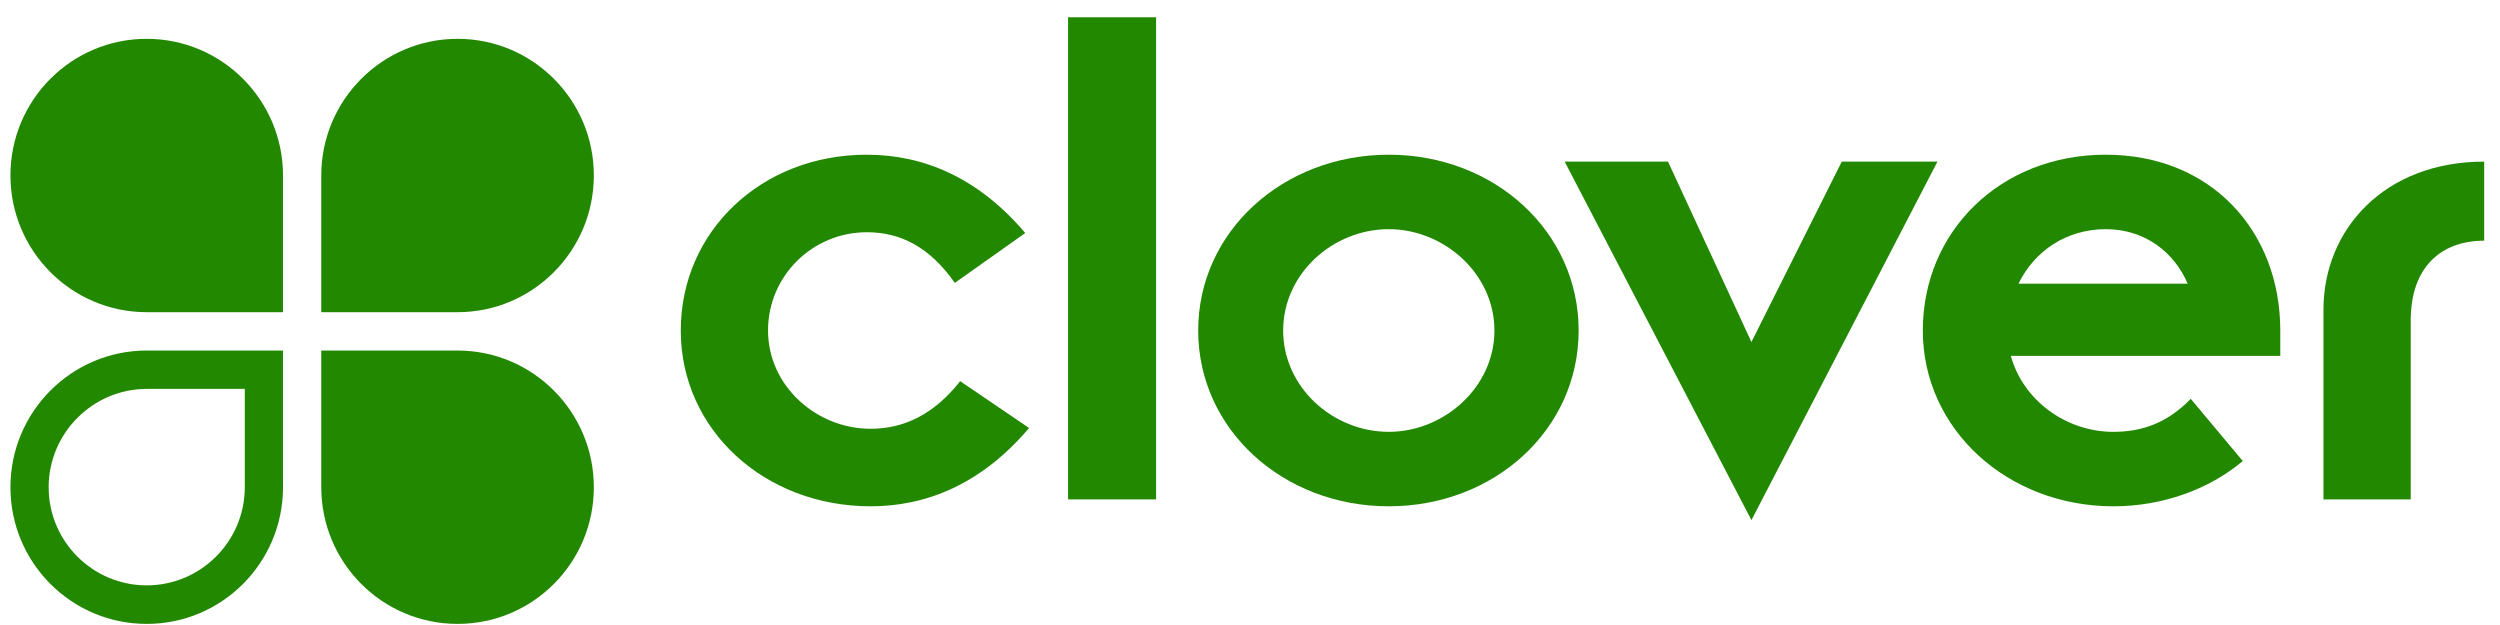 <svg xmlns="http://www.w3.org/2000/svg" width="136" height="34" viewBox="0 0 136 34" fill="none"><g clip-path="url(#clip0_2001_18)"><path d="M55.981 23.283C53.399 26.331 50.401 27.543 47.361 27.543C41.614 27.543 37.034 23.408 37.034 17.979C37.034 12.592 41.406 8.416 47.153 8.416C50.193 8.416 53.191 9.627 55.773 12.676L51.941 15.39C50.567 13.428 48.985 12.634 47.153 12.634C44.196 12.634 41.781 15.014 41.781 17.979C41.781 20.986 44.404 23.325 47.361 23.325C49.193 23.325 50.817 22.532 52.233 20.735L55.981 23.283Z" fill="#228800"></path><path d="M58.103 0.94H62.892V27.167H58.103V0.94Z" fill="#228800"></path><path d="M75.55 8.416C81.297 8.416 85.878 12.592 85.878 17.979C85.878 23.367 81.297 27.543 75.55 27.543C69.804 27.543 65.182 23.367 65.182 17.979C65.182 12.592 69.804 8.416 75.55 8.416ZM75.55 23.492C78.548 23.492 81.297 21.07 81.297 17.979C81.297 14.889 78.548 12.467 75.55 12.467C72.51 12.467 69.804 14.889 69.804 17.979C69.804 21.07 72.51 23.492 75.55 23.492Z" fill="#228800"></path><path d="M85.117 8.792H90.739L95.278 18.606L100.192 8.792H105.398L95.278 28.295L85.117 8.792Z" fill="#228800"></path><path d="M122.007 25.079C120.175 26.624 117.634 27.543 114.97 27.543C109.223 27.543 104.601 23.367 104.601 17.979C104.601 12.592 108.807 8.416 114.553 8.416C120.3 8.416 124.047 12.592 124.047 17.979V19.358H109.389C110.055 21.78 112.388 23.492 114.97 23.492C116.552 23.492 117.926 22.991 119.175 21.696L122.007 25.079ZM119.009 15.432C118.301 13.761 116.719 12.467 114.553 12.467C112.43 12.467 110.681 13.636 109.806 15.432H119.009Z" fill="#228800"></path><path d="M126.396 16.852C126.396 12.467 129.727 8.792 135.14 8.792V13.093C132.809 13.093 131.143 14.513 131.143 17.437V27.167H126.396V16.852Z" fill="#228800"></path><path d="M15.396 9.548C15.396 5.444 12.075 2.112 7.981 2.112C3.887 2.112 0.568 5.44 0.568 9.543C0.568 13.647 3.887 16.983 7.982 16.983H15.396V9.548Z" fill="#228800"></path><path d="M17.477 9.548C17.477 5.444 20.798 2.112 24.892 2.112C28.986 2.112 32.305 5.44 32.305 9.543C32.305 13.647 28.986 16.983 24.89 16.983H17.477V9.548Z" fill="#228800"></path><path d="M17.477 26.505C17.477 30.612 20.797 33.94 24.893 33.94C28.985 33.94 32.305 30.615 32.305 26.507C32.305 22.404 28.985 19.069 24.89 19.069H17.477V26.505Z" fill="#228800"></path><path d="M15.396 26.505C15.396 30.612 12.076 33.94 7.98 33.94C3.888 33.94 0.568 30.615 0.568 26.507C0.568 22.404 3.888 19.069 7.982 19.069H15.396V26.505ZM7.98 31.844C10.922 31.844 13.316 29.45 13.316 26.507V21.156H7.987C5.043 21.156 2.647 23.566 2.647 26.507C2.647 29.45 5.04 31.844 7.98 31.844Z" fill="#228800"></path></g><defs><clipPath id="clip0_2001_18"><rect width="134.912" height="33" fill="white" transform="translate(0.568 0.94)"></rect></clipPath></defs></svg>